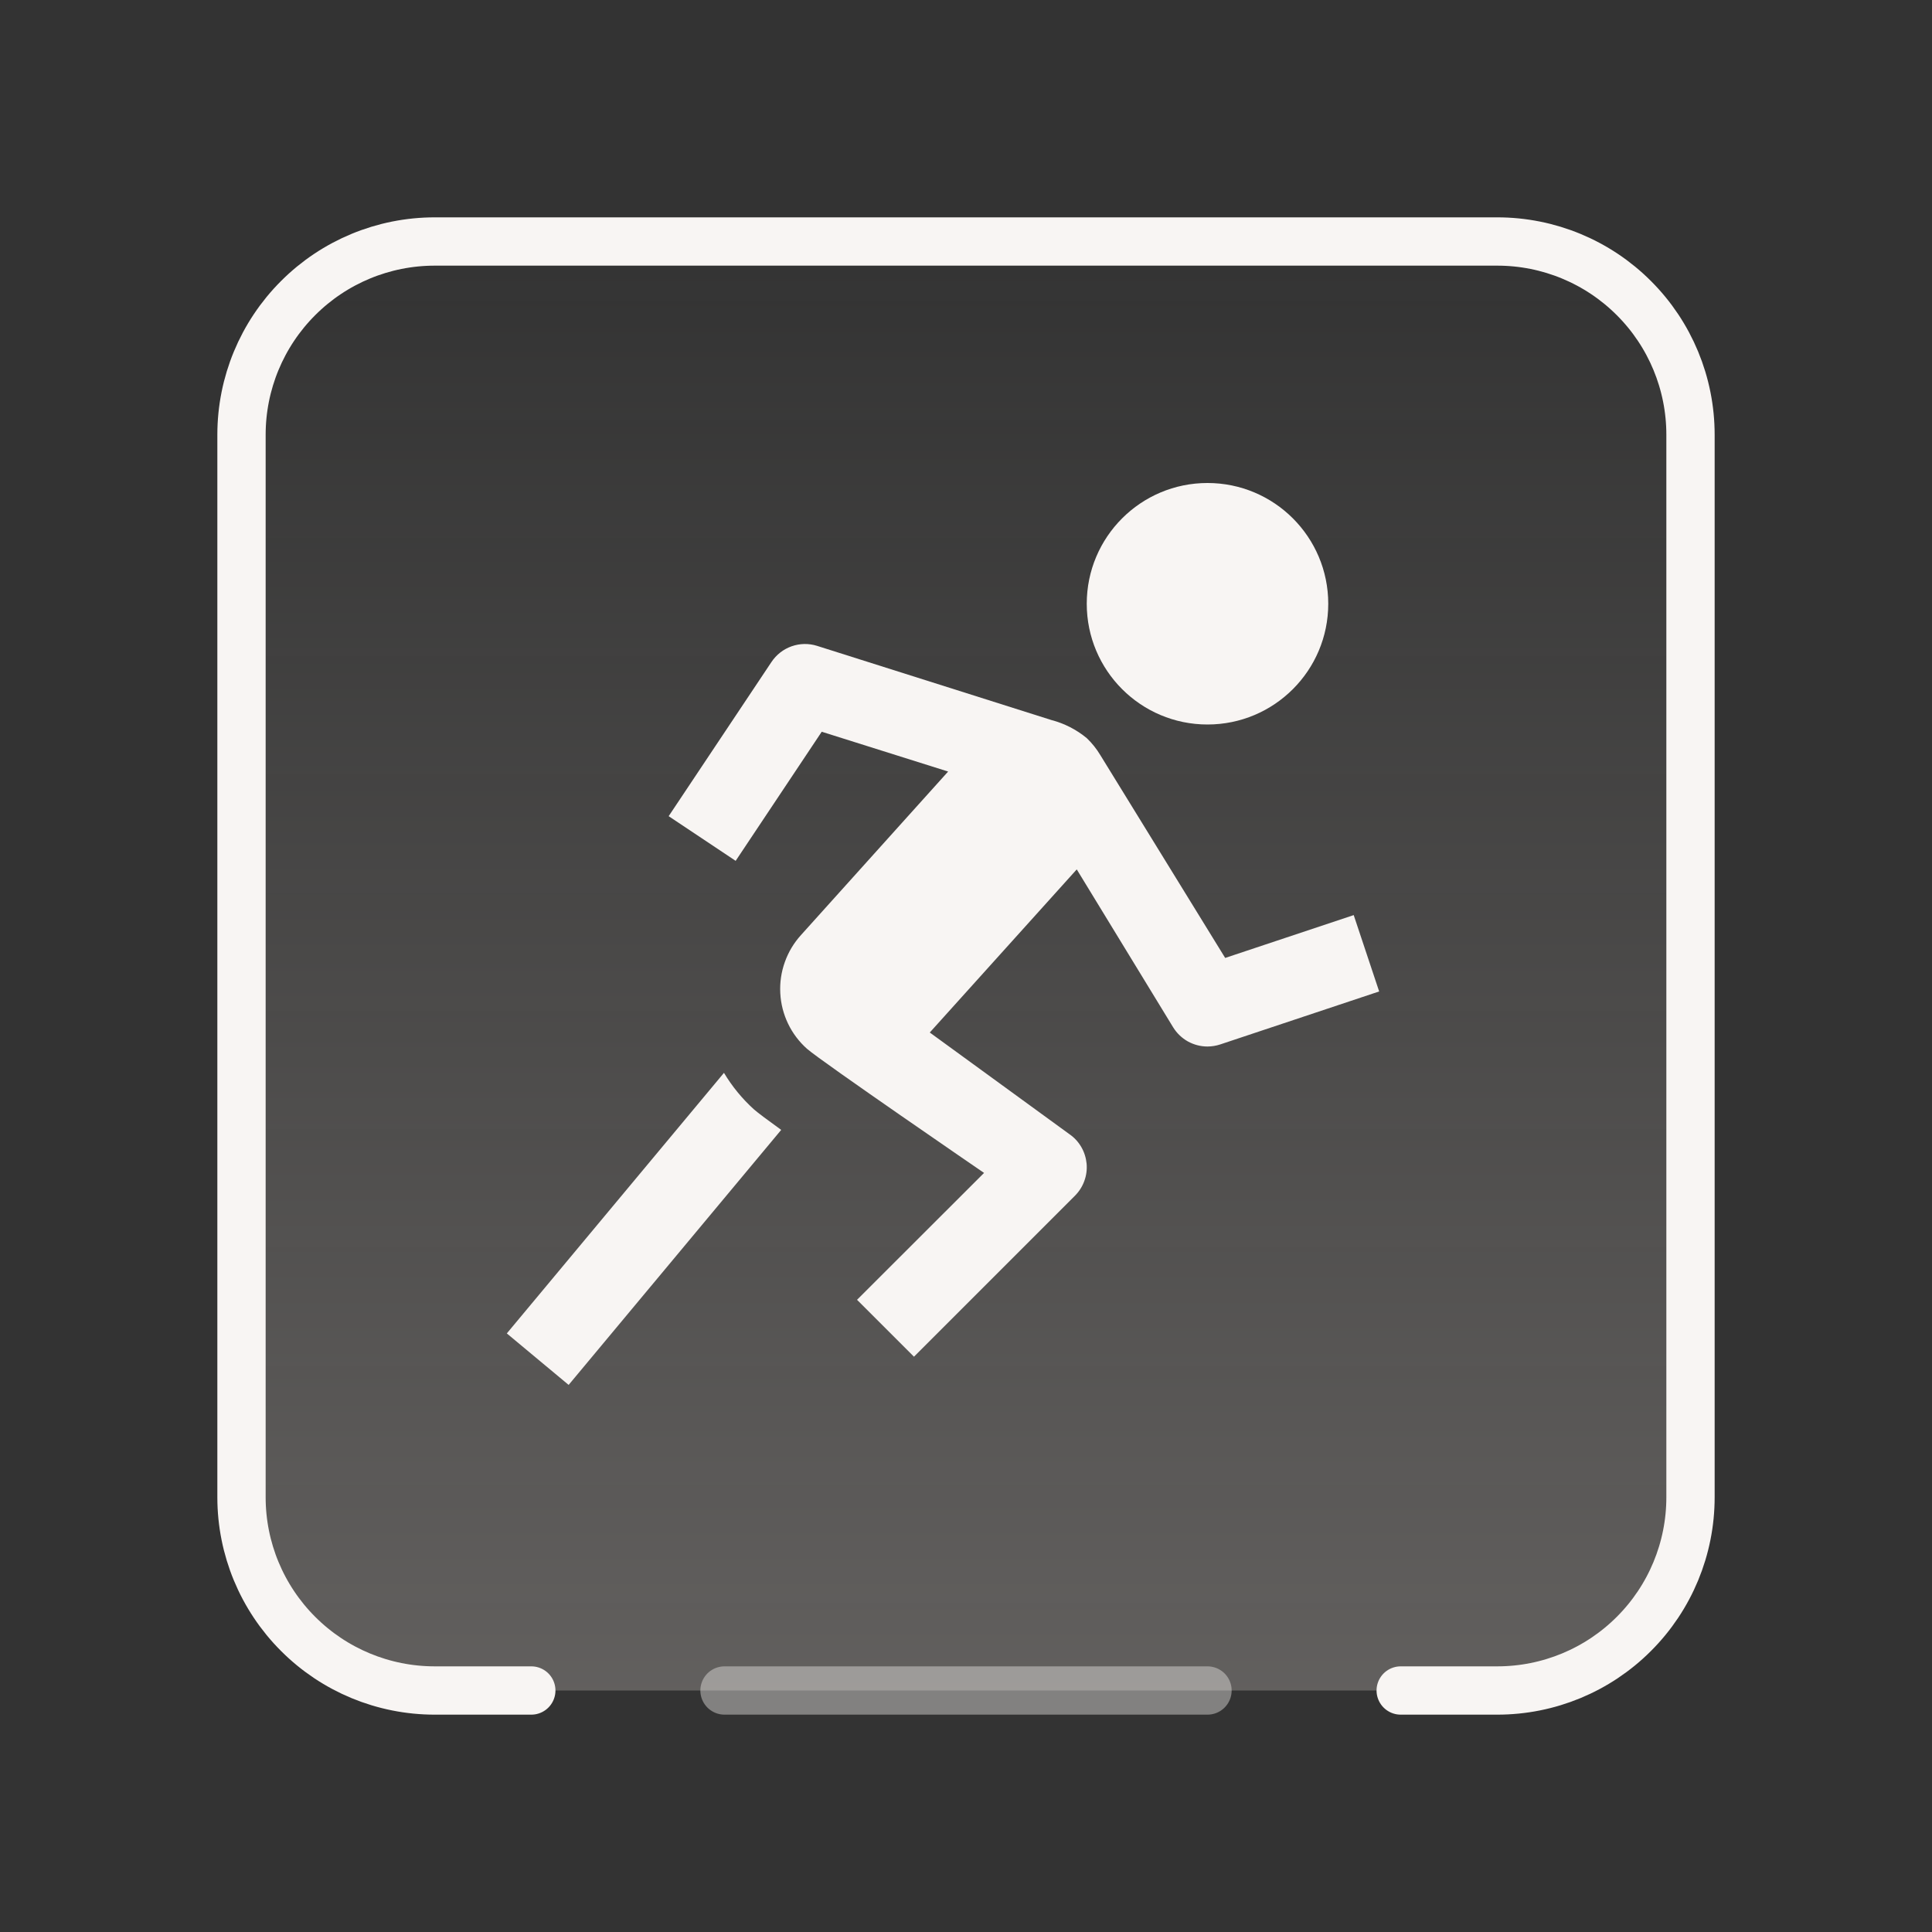 <svg width="40" height="40" viewBox="0 0 40 40" fill="none" xmlns="http://www.w3.org/2000/svg">
<rect x="0" y="0" width="40" height="40" fill="#333333" stroke="none"/>
<path d="M11 35H9C7.939 35 6.922 34.579 6.172 33.828C5.421 33.078 5 32.061 5 31V9C5 7.939 5.421 6.922 6.172 6.172C6.922 5.421 7.939 5 9 5H31C32.061 5 33.078 5.421 33.828 6.172C34.579 6.922 35 7.939 35 9V31C35 32.061 34.579 33.078 33.828 33.828C33.078 34.579 32.061 35 31 35H29" fill="url(#paint0_linear_1501_11687)" fill-opacity="0.24"/>
<path d="M25 15C26.381 15 27.5 13.881 27.5 12.5C27.5 11.119 26.381 10 25 10C23.619 10 22.5 11.119 22.5 12.5C22.5 13.881 23.619 15 25 15Z" fill="#F8F5F3"/>
<path d="M15.608 22.967C15.365 22.747 15.157 22.493 14.989 22.212L10.493 27.607L11.773 28.673L16.174 23.393C15.895 23.192 15.691 23.04 15.608 22.967Z" fill="#F8F5F3"/>
<path d="M28.027 18.946L25.366 19.833L22.783 15.637C22.705 15.506 22.61 15.387 22.5 15.282C22.285 15.104 22.033 14.976 21.763 14.906L16.917 13.372C16.744 13.317 16.559 13.321 16.389 13.381C16.219 13.441 16.073 13.555 15.973 13.705L13.844 16.898L15.231 17.823L17.013 15.15L19.63 15.974L16.583 19.36C16.436 19.522 16.322 19.712 16.249 19.919C16.175 20.125 16.143 20.344 16.155 20.563C16.166 20.782 16.221 20.996 16.316 21.194C16.411 21.392 16.544 21.568 16.708 21.714C17.007 21.977 20.374 24.284 20.374 24.284L17.744 26.911L18.923 28.089L22.256 24.756C22.342 24.669 22.409 24.565 22.45 24.45C22.492 24.335 22.508 24.213 22.497 24.091C22.485 23.97 22.448 23.852 22.386 23.746C22.325 23.641 22.241 23.55 22.14 23.481L19.25 21.377L22.293 18L24.288 21.268C24.363 21.39 24.468 21.491 24.592 21.561C24.717 21.63 24.857 21.667 25 21.667C25.09 21.666 25.178 21.652 25.263 21.624L28.554 20.527L28.027 18.946Z" fill="#F8F5F3"/>
<path d="M11 35H9C7.939 35 6.922 34.579 6.172 33.828C5.421 33.078 5 32.061 5 31V9C5 7.939 5.421 6.922 6.172 6.172C6.922 5.421 7.939 5 9 5H31C32.061 5 33.078 5.421 33.828 6.172C34.579 6.922 35 7.939 35 9V31C35 32.061 34.579 33.078 33.828 33.828C33.078 34.579 32.061 35 31 35H29" stroke="#F8F5F3" stroke-linecap="round" stroke-linejoin="round"/>
<path opacity="0.4" d="M15 35H25" stroke="#F8F5F3" stroke-linecap="round" stroke-linejoin="round"/>
<defs>
<linearGradient id="paint0_linear_1501_11687" x1="20" y1="5" x2="20" y2="35" gradientUnits="userSpaceOnUse">
<stop stop-color="#F5ECE6" stop-opacity="0"/>
<stop offset="1" stop-color="#F5ECE6"/>
</linearGradient>
</defs>
</svg>
